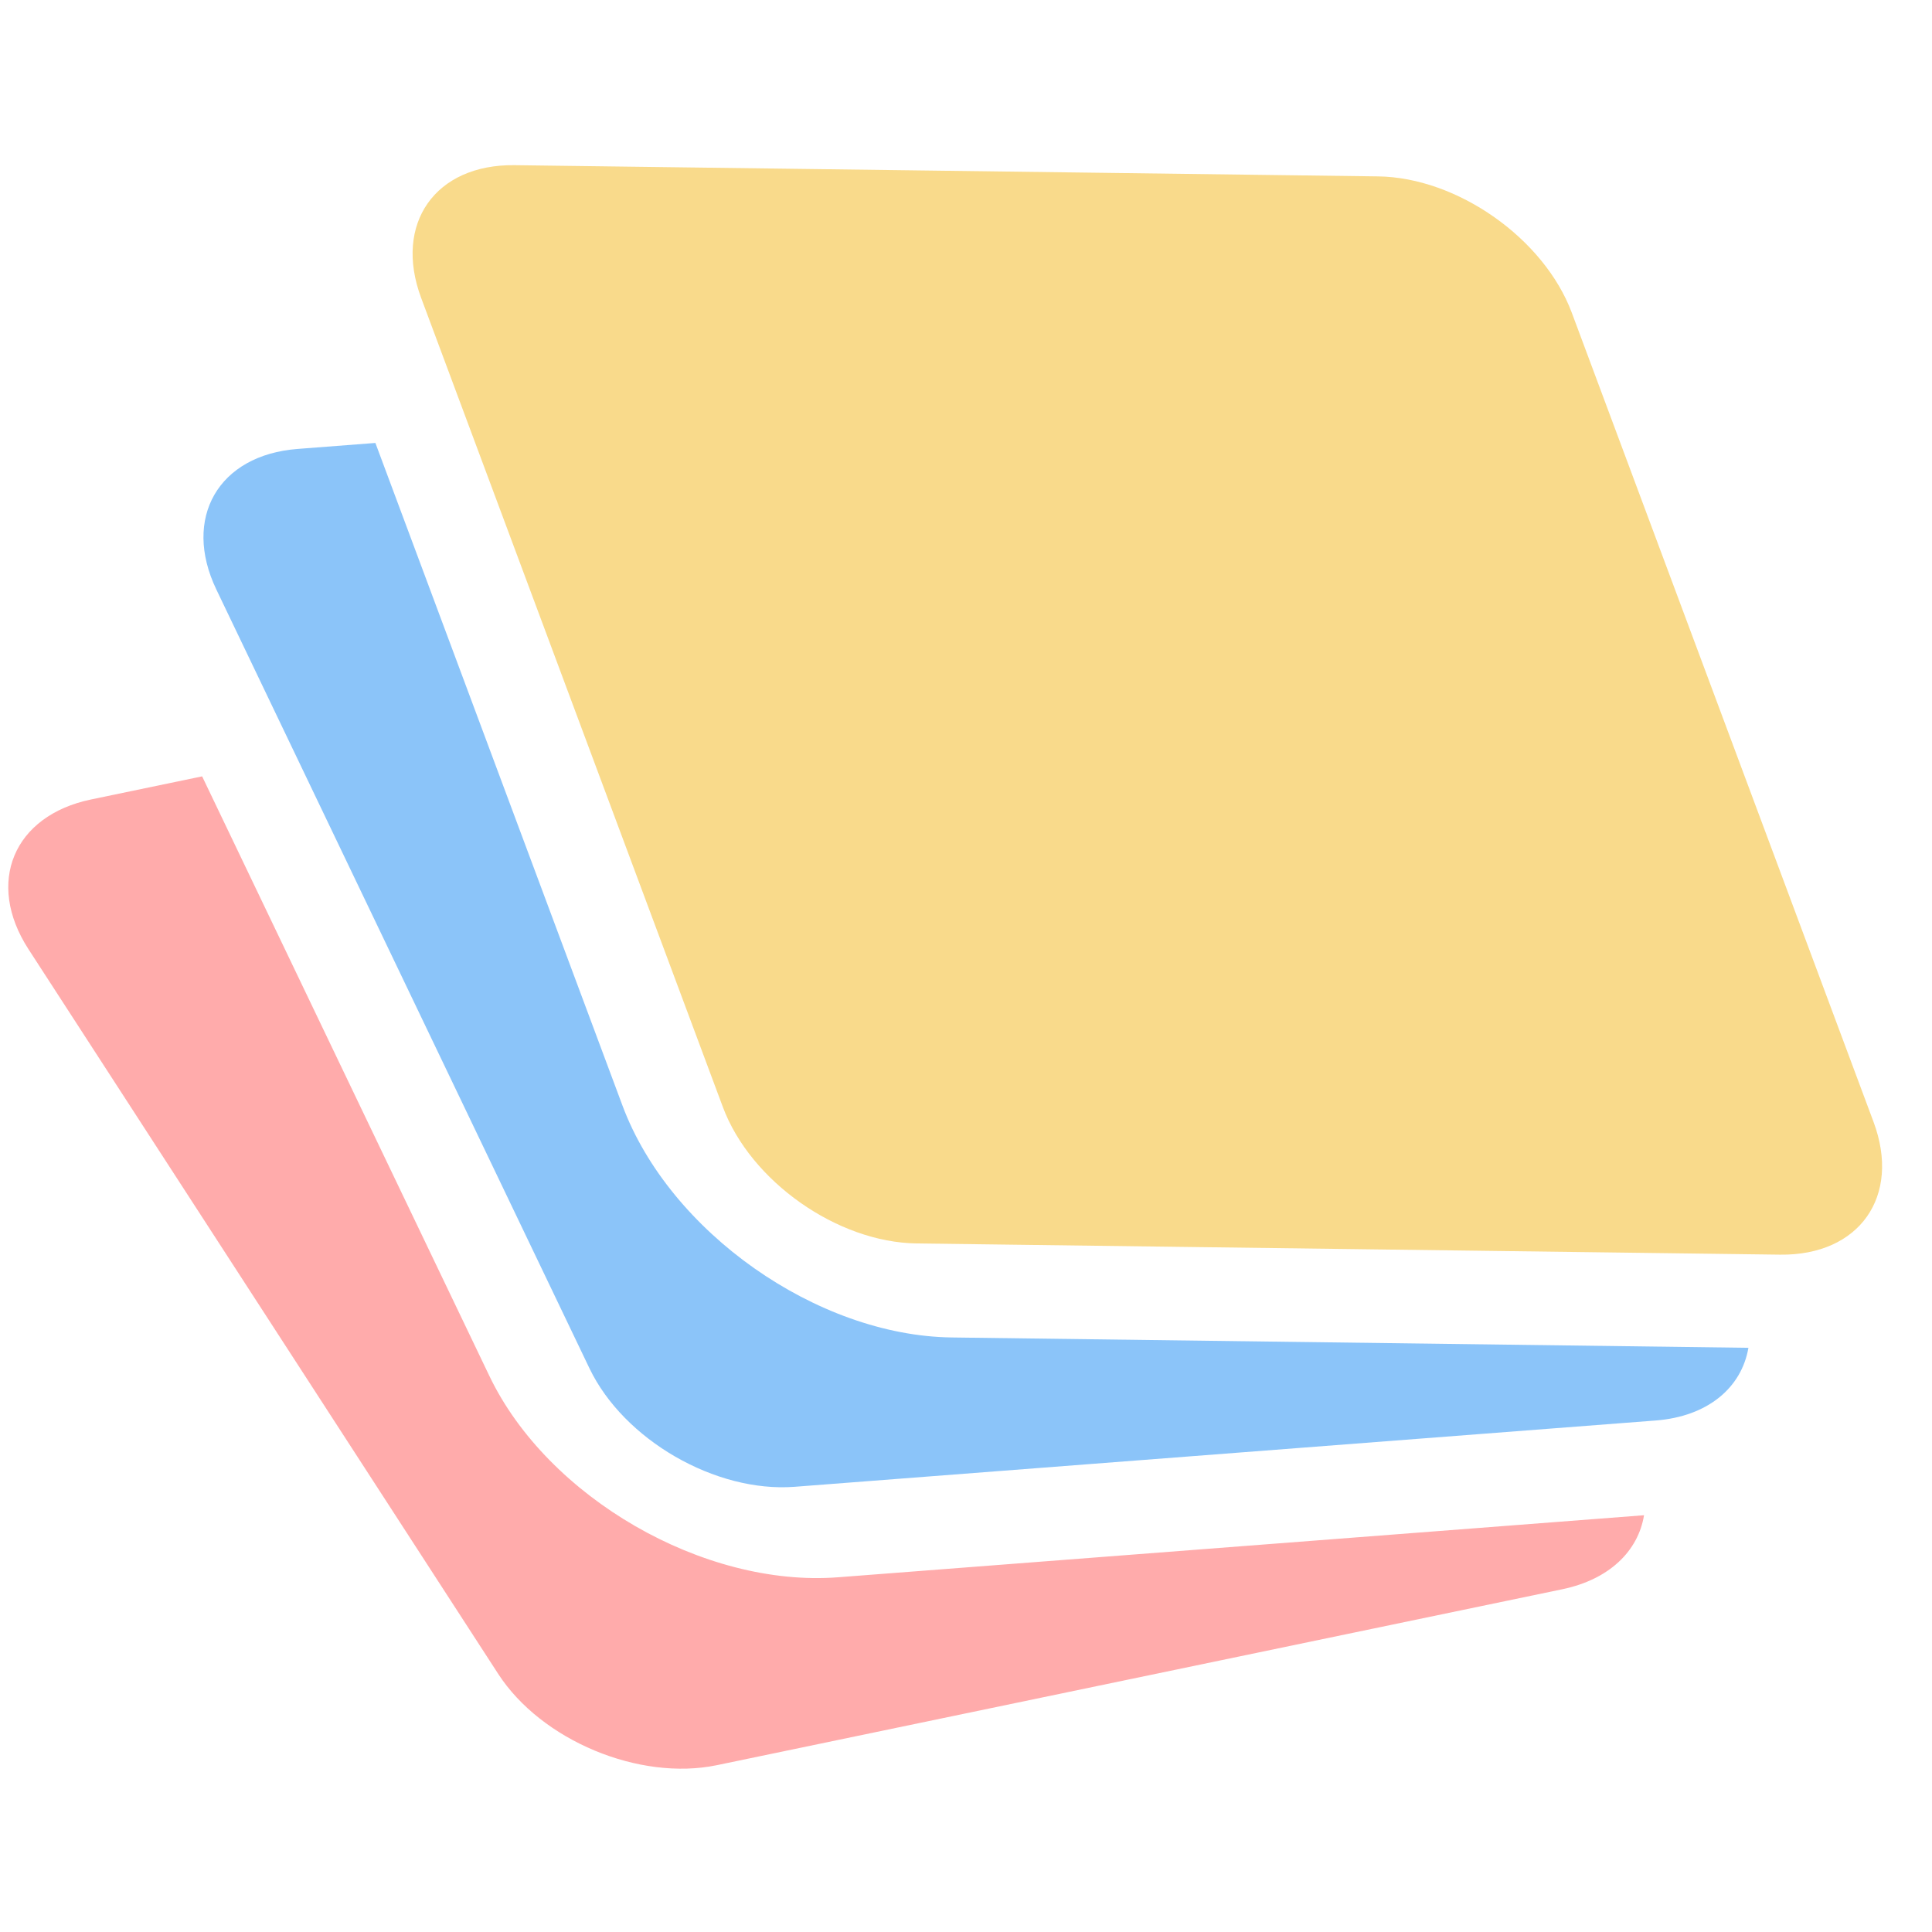 <svg width="250" height="250" viewBox="0 0 250 250" fill="none" xmlns="http://www.w3.org/2000/svg">
<path d="M26.156 100.46L63.326 178.049C70.859 193.775 91.061 205.438 108.446 204.099L212.737 196.07C211.985 200.694 208.255 204.38 202.166 205.647L92.775 228.411C82.724 230.502 70.049 225.214 64.466 216.599L3.693 122.838C-1.891 114.223 1.731 105.543 11.782 103.451L26.156 100.46Z" fill="#FFABAB"/>
<path d="M48.575 57.317L80.553 143.074C86.646 159.412 105.719 172.84 123.155 173.067L226.245 174.406C225.357 179.554 221.008 183.291 214.24 183.812L102.836 192.39C92.6 193.178 80.706 186.311 76.271 177.052L27.997 76.285C23.561 67.026 28.264 58.881 38.5 58.093L48.575 57.317Z" fill="#8BC4F9"/>
<path d="M66.59 21.374C56.324 21.241 50.91 28.931 54.497 38.55L93.536 143.242C97.123 152.861 108.353 160.767 118.619 160.901L230.343 162.352C240.609 162.485 246.023 154.795 242.436 145.176L203.396 40.484C199.809 30.865 188.579 22.958 178.314 22.825L66.59 21.374Z" fill="#F9DA8B"/>
</svg>
